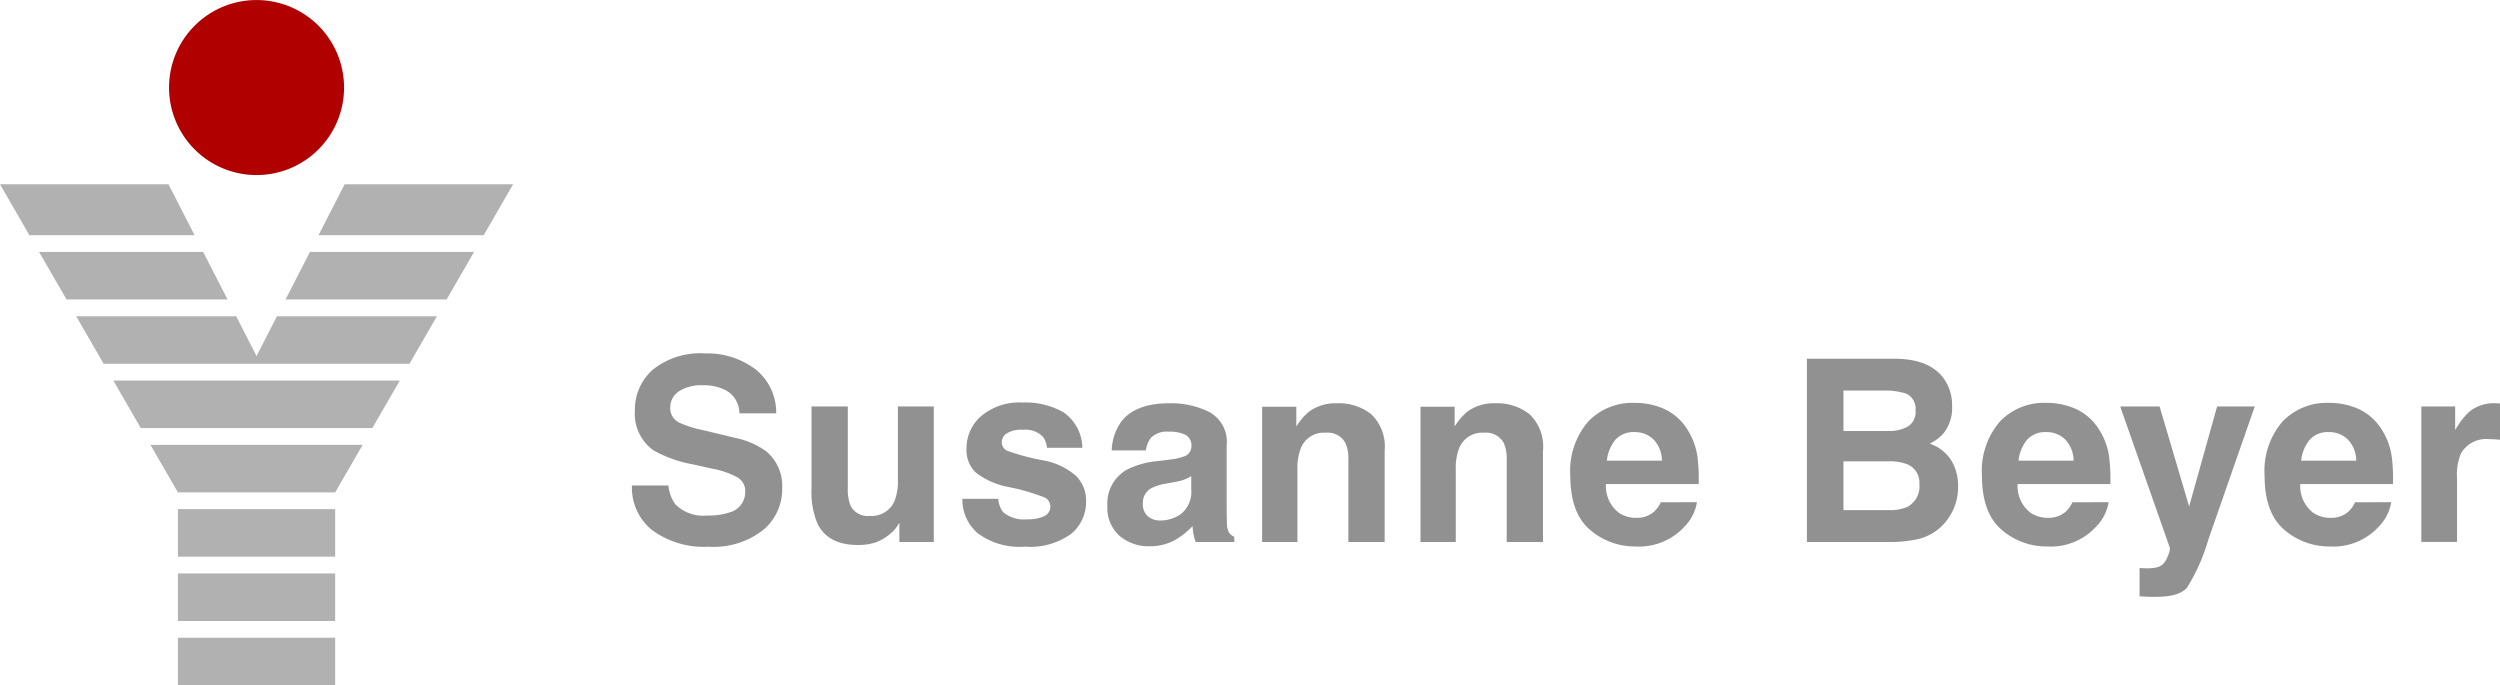 <svg xmlns="http://www.w3.org/2000/svg" xmlns:xlink="http://www.w3.org/1999/xlink" width="235.625" height="64.587" viewBox="0 0 235.625 64.587"><defs><clipPath id="a"><rect width="235.625" height="64.587" transform="translate(0 0)" fill="none"/></clipPath></defs><g transform="translate(0 0)"><rect width="14.82" height="4.48" transform="translate(16.77 60.107)" fill="#b1b1b1"/><path d="M21.238,54.047H16.77v4.48H31.59v-4.48H21.238Z" fill="#b1b1b1"/><path d="M16.77,48.747v3.72H31.59v-4.48H16.77Z" fill="#b1b1b1"/><path d="M16.77,46.407H31.59l2.59-4.48h-20Z" fill="#b1b1b1"/><path d="M13.27,40.347H35.09l2.59-4.48h-27Z" fill="#b1b1b1"/><path d="M24.18,33.557l-1.92-3.75H7.18l2.59,4.48H38.59l2.59-4.48H26.1Z" fill="#b1b1b1"/><path d="M19.15,23.747H3.68l2.59,4.48H21.45Z" fill="#b1b1b1"/><path d="M26.91,28.227H42.09l2.59-4.48H29.21Z" fill="#b1b1b1"/><path d="M0,17.367l2.77,4.8H18.34l-2.46-4.8Z" fill="#b1b1b1"/><path d="M32.48,17.367l-2.46,4.8H45.59l2.77-4.8Z" fill="#b1b1b1"/><g clip-path="url(#a)"><path d="M32.428,8.248A8.248,8.248,0,1,0,24.18,16.5a8.248,8.248,0,0,0,8.248-8.248" fill="#b00000"/><path d="M66.656,48.588a6.364,6.364,0,0,0,2.073-.281,2,2,0,0,0,1.511-2,1.478,1.478,0,0,0-.75-1.324,8.034,8.034,0,0,0-2.354-.809l-1.827-.41a11.544,11.544,0,0,1-3.724-1.324A4.214,4.214,0,0,1,59.84,38.7a4.992,4.992,0,0,1,1.686-3.855,7.128,7.128,0,0,1,4.955-1.535,7.528,7.528,0,0,1,4.655,1.447,5.171,5.171,0,0,1,2.02,4.2H69.69a2.481,2.481,0,0,0-1.359-2.215,4.554,4.554,0,0,0-2.1-.433,3.914,3.914,0,0,0-2.226.562,1.794,1.794,0,0,0-.832,1.571A1.485,1.485,0,0,0,64,39.822a9.991,9.991,0,0,0,2.248.715l2.975.715a7.708,7.708,0,0,1,2.952,1.254,4.224,4.224,0,0,1,1.545,3.527,4.981,4.981,0,0,1-1.809,3.932A7.576,7.576,0,0,1,66.8,51.529a8.287,8.287,0,0,1-5.306-1.541,5.121,5.121,0,0,1-1.932-4.236H63a3.55,3.55,0,0,0,.644,1.77,3.706,3.706,0,0,0,3.01,1.066" fill="#919191"/><path d="M84.766,49.28c-.031.039-.109.156-.234.352a2.342,2.342,0,0,1-.445.515,4.645,4.645,0,0,1-1.517.961,5.164,5.164,0,0,1-1.716.258q-2.833,0-3.817-2.039a7.792,7.792,0,0,1-.551-3.317v-7.7h3.42v7.7a4.047,4.047,0,0,0,.257,1.641,1.783,1.783,0,0,0,1.792.973A2.343,2.343,0,0,0,84.3,47.241a5.02,5.02,0,0,0,.328-1.981V38.311H88.01V51.085H84.766Z" fill="#919191"/><path d="M100.289,38.9a4.119,4.119,0,0,1,1.722,3.305H98.673a1.98,1.98,0,0,0-.363-1.02,2.287,2.287,0,0,0-1.875-.68,2.692,2.692,0,0,0-1.551.34.979.979,0,0,0-.463.8.872.872,0,0,0,.492.832,21.279,21.279,0,0,0,3.479.926,6.382,6.382,0,0,1,2.986,1.418,3.22,3.22,0,0,1,.984,2.4,3.883,3.883,0,0,1-1.411,3.1,6.627,6.627,0,0,1-4.363,1.2,6.57,6.57,0,0,1-4.445-1.271,4.138,4.138,0,0,1-1.435-3.241h3.385a2.239,2.239,0,0,0,.457,1.266,3.089,3.089,0,0,0,2.3.668,3.5,3.5,0,0,0,1.563-.293.982.982,0,0,0,.111-1.734A18.931,18.931,0,0,0,95.042,45.9a7.252,7.252,0,0,1-3.057-1.348,2.924,2.924,0,0,1-.89-2.3,3.987,3.987,0,0,1,1.388-3.041,5.574,5.574,0,0,1,3.906-1.271,7.228,7.228,0,0,1,3.9.949" fill="#919191"/><path d="M105.718,39.693q1.323-1.687,4.544-1.687a8.072,8.072,0,0,1,3.725.832,3.2,3.2,0,0,1,1.628,3.141v5.859q0,.609.023,1.477a1.842,1.842,0,0,0,.2.89,1.2,1.2,0,0,0,.492.387v.492H112.7a3.754,3.754,0,0,1-.211-.727q-.059-.339-.093-.773a6.855,6.855,0,0,1-1.593,1.277,4.793,4.793,0,0,1-2.436.622,4.189,4.189,0,0,1-2.864-.991,3.529,3.529,0,0,1-1.13-2.806,3.645,3.645,0,0,1,1.815-3.411,8.076,8.076,0,0,1,2.929-.82l1.135-.14a5.264,5.264,0,0,0,1.324-.293,1,1,0,0,0,.714-.95,1.126,1.126,0,0,0-.545-1.084,3.4,3.4,0,0,0-1.6-.3,2.084,2.084,0,0,0-1.675.585A2.433,2.433,0,0,0,108,42.447h-3.221a4.9,4.9,0,0,1,.937-2.754M108.2,48.67a1.742,1.742,0,0,0,1.147.387,3.4,3.4,0,0,0,1.986-.633,2.7,2.7,0,0,0,.943-2.309V44.873a3.612,3.612,0,0,1-.639.322,5.272,5.272,0,0,1-.884.229l-.75.141a4.842,4.842,0,0,0-1.511.457,1.531,1.531,0,0,0-.772,1.418,1.466,1.466,0,0,0,.48,1.23" fill="#919191"/><path d="M124.941,40.784a2.324,2.324,0,0,0-2.331,1.441,4.969,4.969,0,0,0-.328,1.946v6.914h-3.326V38.335h3.221V40.2a5.676,5.676,0,0,1,1.218-1.418,4.229,4.229,0,0,1,2.612-.773,4.922,4.922,0,0,1,3.238,1.037,4.216,4.216,0,0,1,1.259,3.439v8.6h-3.42v-7.77a3.558,3.558,0,0,0-.269-1.547,1.9,1.9,0,0,0-1.874-.984" fill="#919191"/><path d="M139.866,40.784a2.324,2.324,0,0,0-2.331,1.441,4.969,4.969,0,0,0-.328,1.946v6.914h-3.326V38.335H137.1V40.2a5.675,5.675,0,0,1,1.218-1.418,4.229,4.229,0,0,1,2.612-.773,4.922,4.922,0,0,1,3.238,1.037,4.216,4.216,0,0,1,1.259,3.439v8.6h-3.42v-7.77a3.558,3.558,0,0,0-.269-1.547,1.9,1.9,0,0,0-1.874-.984" fill="#919191"/><path d="M159.936,47.334a4.24,4.24,0,0,1-1.183,2.309,5.793,5.793,0,0,1-4.591,1.863,6.479,6.479,0,0,1-4.3-1.57Q148,48.365,148,44.826a7.107,7.107,0,0,1,1.681-5.086,5.747,5.747,0,0,1,4.363-1.769,6.691,6.691,0,0,1,2.869.6,5.032,5.032,0,0,1,2.108,1.887,6.433,6.433,0,0,1,.972,2.637,17.093,17.093,0,0,1,.106,2.531h-8.738a3.176,3.176,0,0,0,1.207,2.695,2.834,2.834,0,0,0,1.663.481,2.393,2.393,0,0,0,1.675-.586,2.8,2.8,0,0,0,.621-.879Zm-3.3-3.914a2.911,2.911,0,0,0-.8-2.01,2.49,2.49,0,0,0-1.786-.685,2.268,2.268,0,0,0-1.8.726,3.625,3.625,0,0,0-.8,1.969Z" fill="#919191"/><path d="M178.124,51.084H170.3V33.811h8.386q3.174.046,4.5,1.84a4.377,4.377,0,0,1,.8,2.637,3.859,3.859,0,0,1-.8,2.543,4.126,4.126,0,0,1-1.311.984,3.854,3.854,0,0,1,2,1.523,4.578,4.578,0,0,1,.673,2.532,5.038,5.038,0,0,1-.773,2.754,4.782,4.782,0,0,1-3.192,2.226,12.1,12.1,0,0,1-2.453.234m1.71-10.9a1.617,1.617,0,0,0,.7-1.512,1.545,1.545,0,0,0-.937-1.593,6.62,6.62,0,0,0-2.062-.27h-3.794V40.62h4.239a3.532,3.532,0,0,0,1.851-.434m-1.792,3.293h-4.3v4.6h4.239a4.159,4.159,0,0,0,1.768-.3,2.169,2.169,0,0,0,1.148-2.156,1.853,1.853,0,0,0-1.112-1.852,4.448,4.448,0,0,0-1.745-.293" fill="#919191"/><path d="M198.735,47.334a4.239,4.239,0,0,1-1.183,2.309,5.793,5.793,0,0,1-4.591,1.863,6.479,6.479,0,0,1-4.3-1.57q-1.861-1.571-1.862-5.11a7.107,7.107,0,0,1,1.681-5.086,5.747,5.747,0,0,1,4.363-1.769,6.691,6.691,0,0,1,2.869.6,5.032,5.032,0,0,1,2.108,1.887,6.433,6.433,0,0,1,.972,2.637,17.093,17.093,0,0,1,.106,2.531h-8.738a3.176,3.176,0,0,0,1.207,2.695,2.834,2.834,0,0,0,1.663.481,2.393,2.393,0,0,0,1.675-.586,2.8,2.8,0,0,0,.621-.879Zm-3.3-3.914a2.911,2.911,0,0,0-.8-2.01,2.491,2.491,0,0,0-1.786-.685,2.268,2.268,0,0,0-1.8.726,3.625,3.625,0,0,0-.8,1.969Z" fill="#919191"/><path d="M206.326,47.733l2.635-9.422h3.549l-4.38,12.563a17.67,17.67,0,0,1-2,4.505q-.738.875-2.951.874c-.3,0-.536,0-.715-.006s-.449-.018-.808-.041V53.534l.422.023a5.23,5.23,0,0,0,.937-.035,1.689,1.689,0,0,0,.749-.269,1.8,1.8,0,0,0,.544-.833,1.765,1.765,0,0,0,.206-.773l-4.685-13.336h3.712Z" fill="#919191"/><path d="M225.373,47.334a4.239,4.239,0,0,1-1.183,2.309,5.793,5.793,0,0,1-4.59,1.863,6.48,6.48,0,0,1-4.3-1.57q-1.861-1.571-1.862-5.11a7.107,7.107,0,0,1,1.681-5.086,5.748,5.748,0,0,1,4.363-1.769,6.7,6.7,0,0,1,2.87.6,5.038,5.038,0,0,1,2.108,1.887,6.432,6.432,0,0,1,.971,2.637,16.954,16.954,0,0,1,.106,2.531H216.8a3.173,3.173,0,0,0,1.208,2.695,2.828,2.828,0,0,0,1.662.481,2.393,2.393,0,0,0,1.675-.586,2.8,2.8,0,0,0,.621-.879Zm-3.3-3.914a2.906,2.906,0,0,0-.8-2.01,2.491,2.491,0,0,0-1.786-.685,2.27,2.27,0,0,0-1.8.726,3.632,3.632,0,0,0-.8,1.969Z" fill="#919191"/><path d="M234.664,41.393a2.768,2.768,0,0,0-2.705,1.312,5.111,5.111,0,0,0-.386,2.274v6.1h-3.362V38.311H231.4v2.227a7.052,7.052,0,0,1,1.347-1.747,3.667,3.667,0,0,1,2.436-.785c.062,0,.115,0,.158.006s.138.01.287.018v3.422c-.211-.024-.4-.039-.563-.047s-.3-.012-.4-.012" fill="#919191"/></g></g></svg>